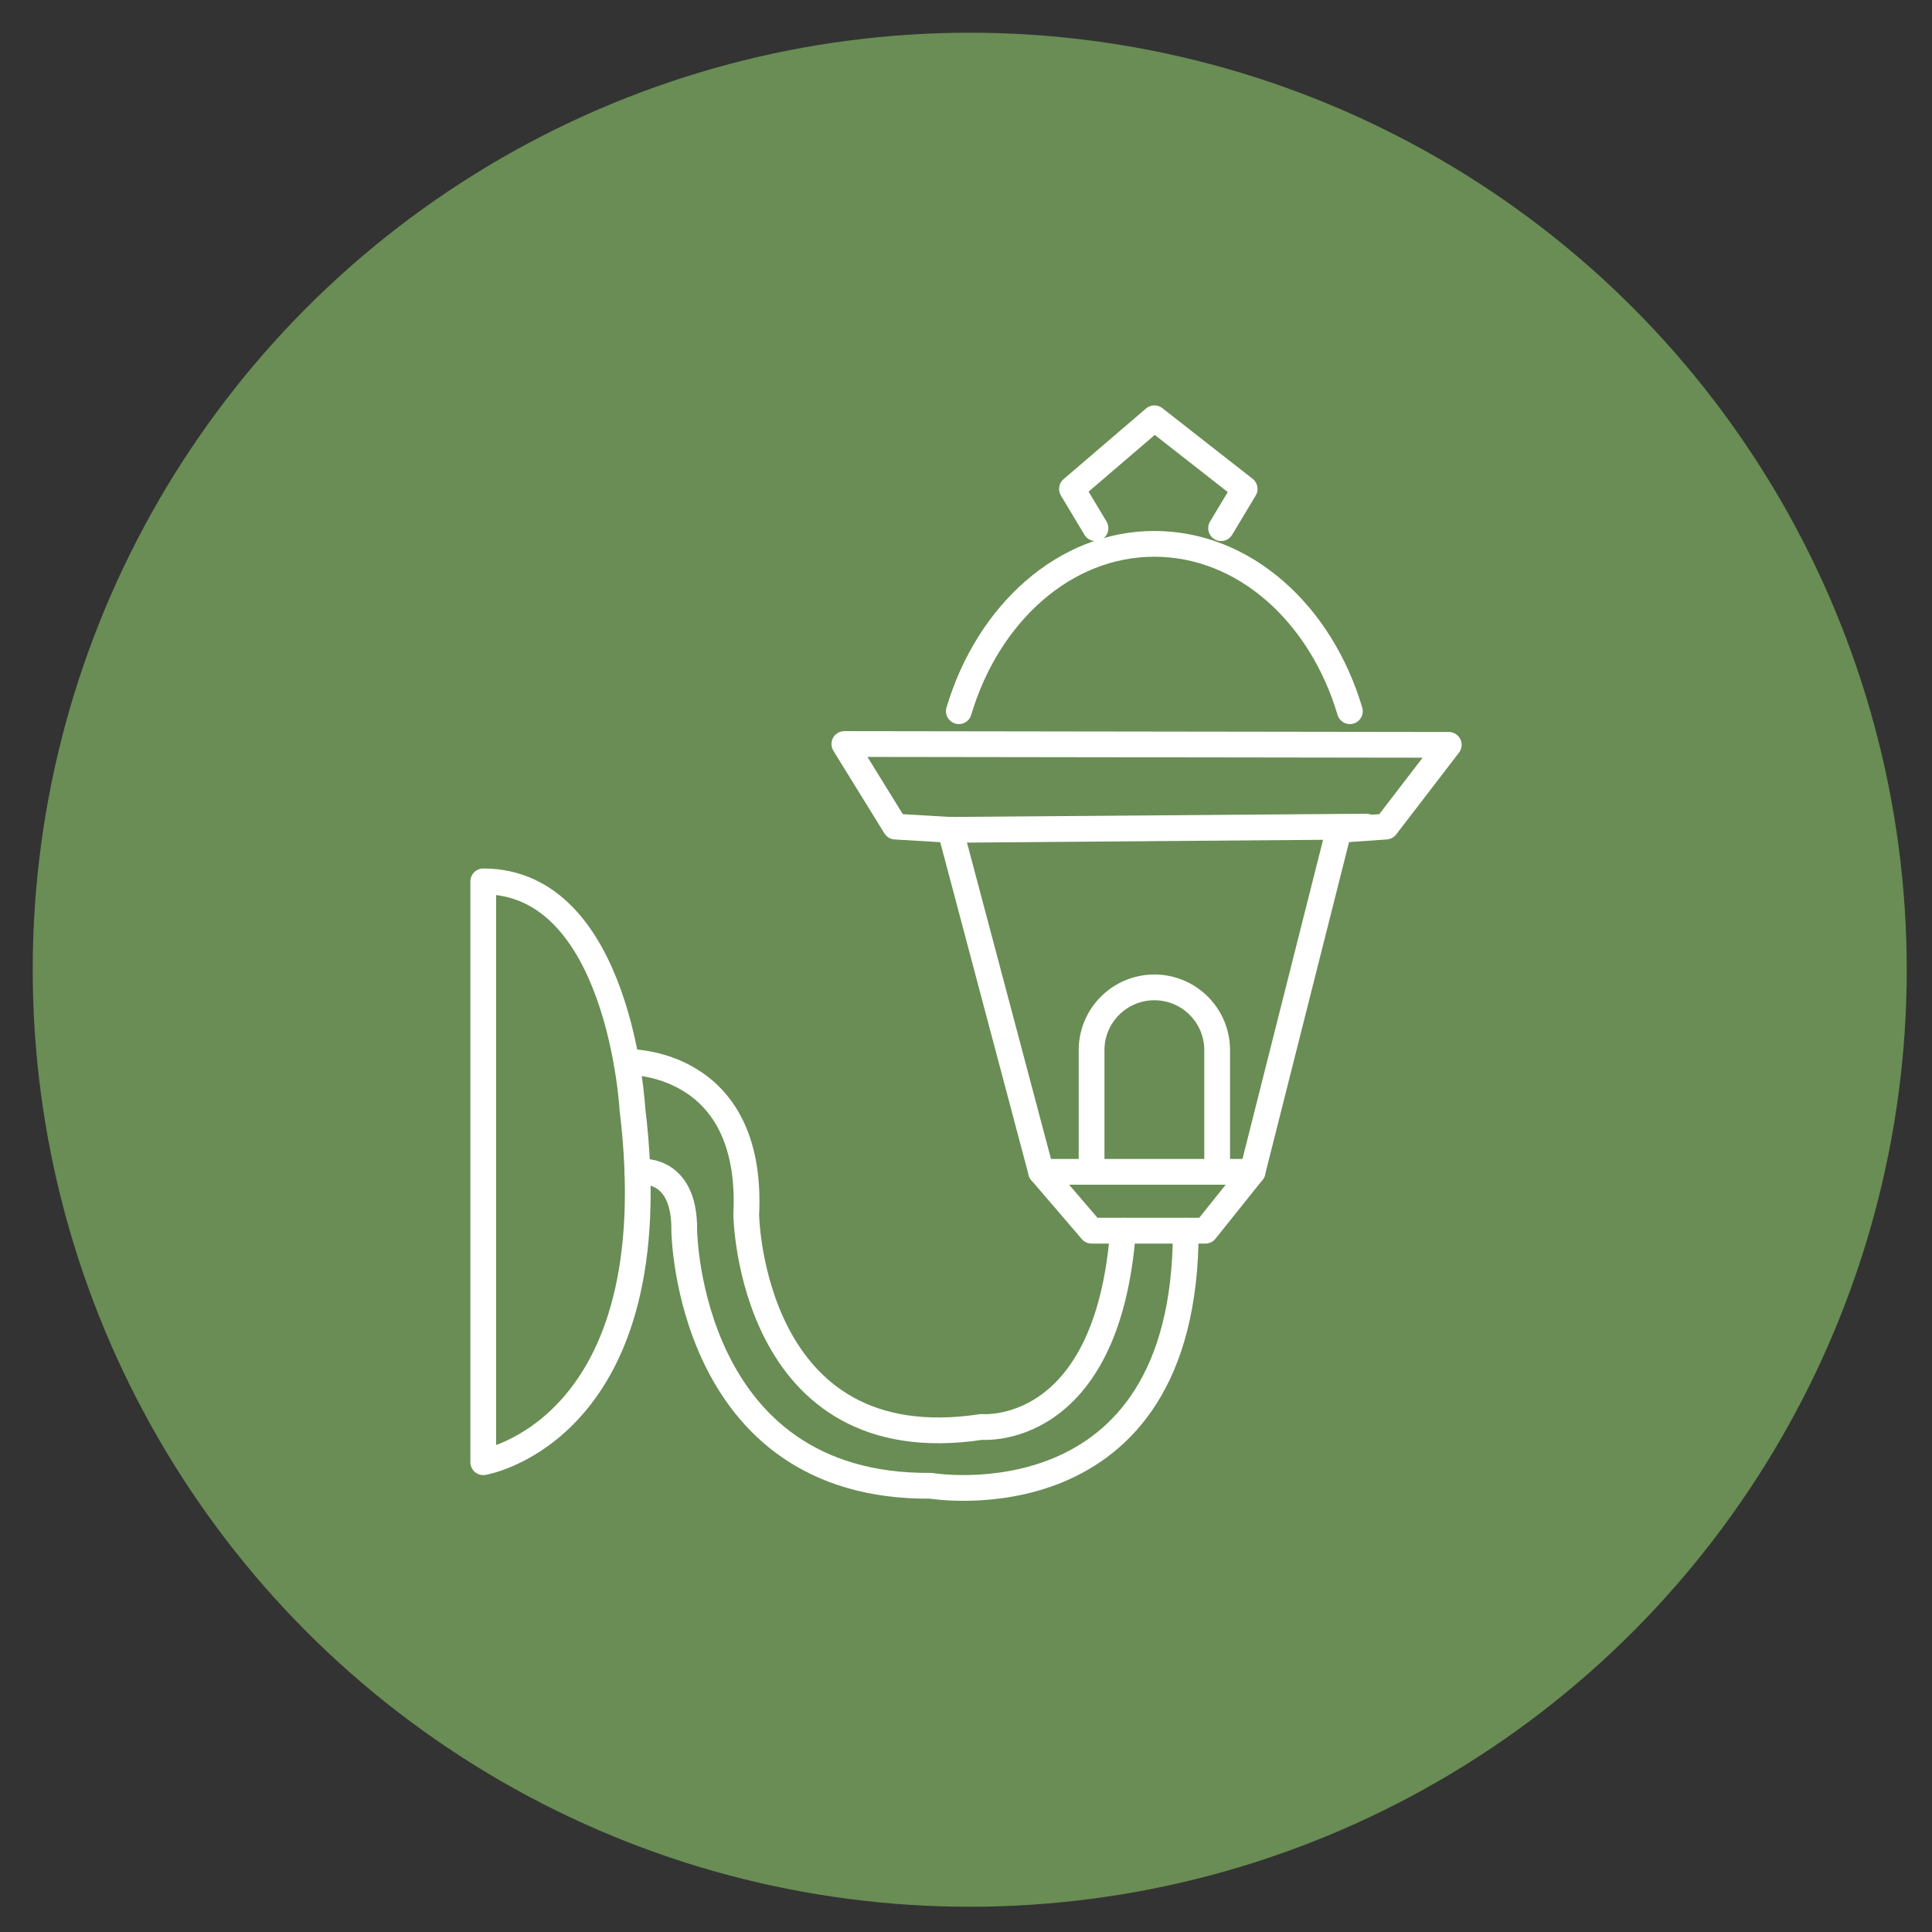 <?xml version="1.0" encoding="UTF-8"?>
<svg id="_ëÎÓÈ_1" data-name="ëÎÓÈ 1" xmlns="http://www.w3.org/2000/svg" viewBox="0 0 600 600">
  <rect x="0" y="0" width="600" height="600" fill="#333333" stroke="none"/>
  <defs>
    <style>
      .cls-1 {
        fill: #698d54;
      }

      .cls-2 {
        fill: none;
        stroke: #fff;
        stroke-linecap: round;
        stroke-linejoin: round;
        stroke-width: 8px;
      }
    </style>
  </defs>
  <circle class="cls-1" cx="301.16" cy="301.16" r="291"/>
  <g>
    <path class="cls-2" d="M150.08,273.72v180.39s58.5-9.75,46.32-109.7c0,0-3.82-70.69-46.32-70.69Z"/>
    <polygon class="cls-2" points="262.22 231.06 278.06 256.71 295.12 257.73 323.32 363.92 339 382.2 374.35 382.2 388.98 363.92 415.79 257.73 430.42 256.71 449.92 231.32 262.22 231.06"/>
    <path class="cls-2" d="M297.78,220.87c9.03-30.32,32.81-51.97,60.72-51.97s51.7,21.65,60.72,51.97"/>
    <polyline class="cls-2" points="340.22 164.03 332.91 151.84 358.51 129.9 386.54 151.84 379.22 164.03"/>
    <line class="cls-2" x1="293.91" y1="257.73" x2="424.32" y2="256.71"/>
    <line class="cls-2" x1="323.32" y1="363.92" x2="388.98" y2="363.92"/>
    <path class="cls-2" d="M339,363.92v-37.78c0-10.77,8.73-19.5,19.5-19.5h0c10.77,0,19.5,8.73,19.5,19.5v37.78"/>
    <path class="cls-2" d="M194.54,329.79s39.65-1.22,37.21,47.53c0,0,1.22,76.79,73.13,65.82,0,0,39,3.66,43.88-60.94"/>
    <path class="cls-2" d="M197.95,363.92s14.81-2.44,14.55,18.28c0,0,.96,79.9,76.53,79.22,0,0,79.22,13.41,79.22-79.22"/>
  </g>
</svg>